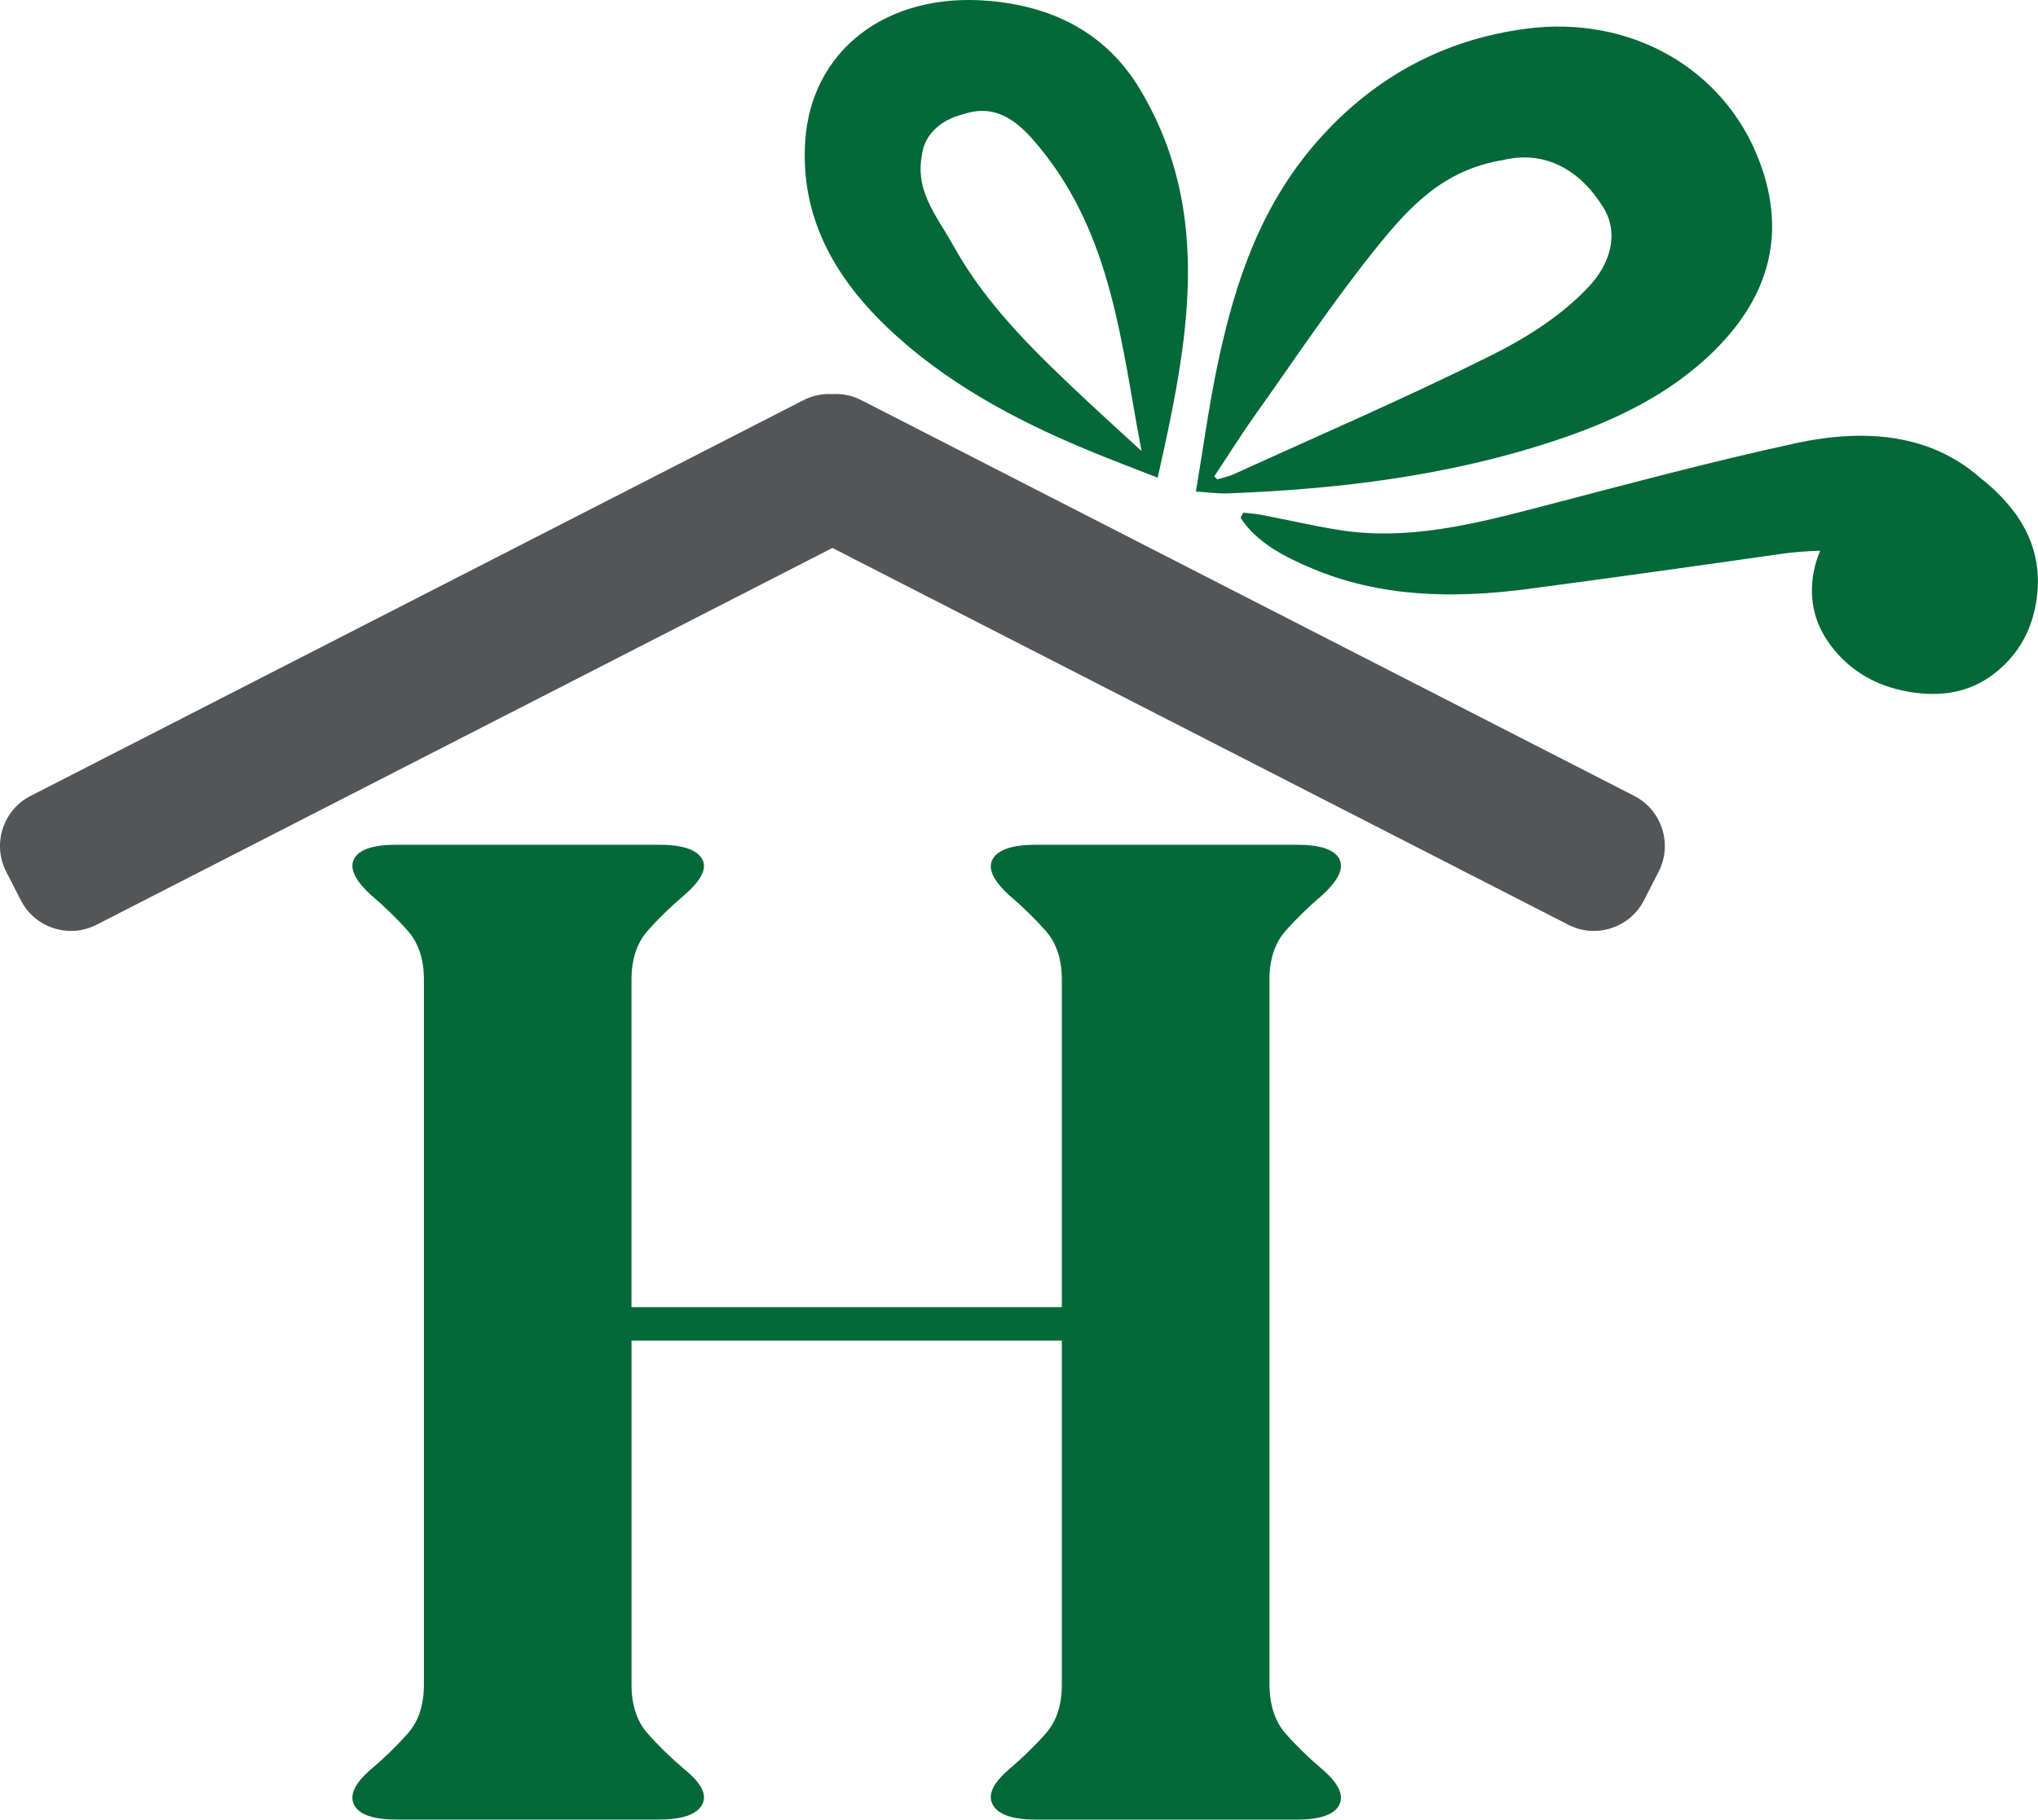 <?xml version="1.0" encoding="UTF-8"?><svg id="Layer_1" xmlns="http://www.w3.org/2000/svg" width="502.34" height="448.59" viewBox="0 0 502.34 448.59"><defs><style>.cls-1{fill:#056839;}.cls-2{fill:#545557;}</style></defs><path class="cls-1" d="M155.66,330.48v84.8c0,5.04,1.31,9.04,3.92,12.01,2.61,2.98,5.66,5.96,9.15,8.93,4.23,3.44,5.66,6.35,4.3,8.75-1.37,2.41-4.92,3.61-10.64,3.61H97.76c-5.74,0-9.22-1.2-10.46-3.61-1.25-2.4,.13-5.32,4.11-8.75,3.49-2.97,6.54-5.95,9.16-8.93,2.61-2.97,3.92-6.98,3.92-12.01V241.57c0-5.03-1.31-9.04-3.92-12.02-2.61-2.97-5.67-5.95-9.16-8.93-3.98-3.66-5.36-6.64-4.11-8.93,1.25-2.28,4.73-3.43,10.46-3.43h64.62c5.73,0,9.27,1.15,10.64,3.43,1.37,2.29-.07,5.27-4.3,8.93-3.49,2.98-6.54,5.95-9.15,8.93-2.61,2.98-3.92,6.99-3.92,12.02v80.68h106.08v-80.68c0-5.03-1.31-9.04-3.92-12.02-2.61-2.97-5.66-5.95-9.15-8.93-3.99-3.66-5.29-6.64-3.92-8.93,1.36-2.28,4.91-3.43,10.64-3.43h64.25c5.73,0,9.21,1.15,10.46,3.43,1.24,2.29-.13,5.27-4.11,8.93-3.49,2.98-6.54,5.95-9.16,8.93-2.61,2.98-3.92,6.99-3.92,12.02v173.38c0,5.27,1.31,9.39,3.92,12.36,2.61,2.98,5.66,5.96,9.16,8.93,3.98,3.44,5.35,6.35,4.11,8.75-1.25,2.41-4.74,3.61-10.46,3.61h-64.25c-5.73,0-9.28-1.2-10.64-3.61-1.37-2.4-.07-5.32,3.92-8.75,3.49-2.97,6.54-5.95,9.15-8.93,2.61-2.97,3.92-6.98,3.92-12.01v-84.8h-106.08Z"/><path class="cls-2" d="M402.85,196.23L212.26,98.63c-2.26-1.16-4.7-1.61-7.08-1.47-2.38-.14-4.82,.32-7.08,1.47L7.52,196.23c-6.78,3.47-9.48,11.85-6.01,18.63l3.64,7.12c3.47,6.78,11.85,9.48,18.63,6.01l181.4-92.9,181.4,92.9c6.78,3.47,15.16,.77,18.63-6.01l3.64-7.12c3.47-6.78,.77-15.16-6.01-18.63Z"/><g><path class="cls-1" d="M497.38,127.47c-2.21-3.27-5.5-6.73-9.29-9.68-11.99-10.53-27.75-12.37-45.6-8.49-20.84,4.52-41.45,10.08-62.08,15.46-16.68,4.35-33.31,8.67-50.6,5.86-6.36-1.03-12.6-2.49-18.91-3.7-1.44-.28-2.95-.36-4.43-.53-.24,.41-.48,.83-.71,1.24,3.95,6.08,10.59,9.53,17.59,12.49,16.7,7.07,34.71,7.52,53.14,5.09,20.84-2.75,41.65-5.67,62.46-8.65,3.33-.48,6.55-.7,9.71-.79-.74,1.7-1.29,3.5-1.63,5.38-1.27,6.98,.36,13.28,4.92,18.87,4.55,5.6,10.62,9.09,18.22,10.47,8.32,1.52,15.36,.12,21.07-4.19,5.72-4.31,9.24-10.06,10.55-17.27,1.44-7.88-.05-15.07-4.43-21.57Z"/><path class="cls-1" d="M419.23,89.54c16.59-14.47,21.5-31.13,14.46-49.75-8.64-22.88-31.76-36.11-57.52-32.71-20.41,2.69-36.9,11.89-49.98,26.09-15.3,16.61-21.67,36.09-25.95,56.12-2.23,10.45-3.63,21-5.47,31.89,3.16,.2,5.49,.55,7.82,.46,27.5-1.04,54.68-4.34,80.95-13.09,13.13-4.37,25.5-10.13,35.69-19.02Zm-114.84,27.25c-1.35,.62-2.87,.93-4.31,1.38l-.79-.71c3.4-5.12,6.64-10.31,10.22-15.34,9.8-13.79,19.13-27.86,29.82-41.13,8.38-10.4,16.69-19.2,31.3-21.56,10.18-2.41,18.84,2.43,24.54,11.67,4.37,7.09,.96,14.59-3.14,19.11-6.43,7.1-15.26,12.79-24.13,17.23-20.78,10.41-42.28,19.66-63.51,29.34Z"/><path class="cls-1" d="M243.6,.2c-25.25-2.11-43.73,12.36-45.14,34.72-1.14,18.1,6.75,32.82,19.99,45.56,14.03,13.5,31.43,22.97,50.24,30.73,5.35,2.21,10.8,4.26,16.66,6.56,7.44-33.03,13.9-65.37-4.41-95.84-7.86-13.09-20.47-20.33-37.34-21.73Zm24.4,98.7c-12.41-11.61-24.63-23.35-32.74-37.87-4.84-8.66-10.2-14.3-7.71-24.31,.9-3.64,4.25-7.16,9.81-8.54,8.79-3.02,14.39,2.63,19.09,8.42,17.84,21.92,19.93,48.54,24.93,74.6-4.46-4.1-8.96-8.16-13.38-12.29Z"/></g></svg>
